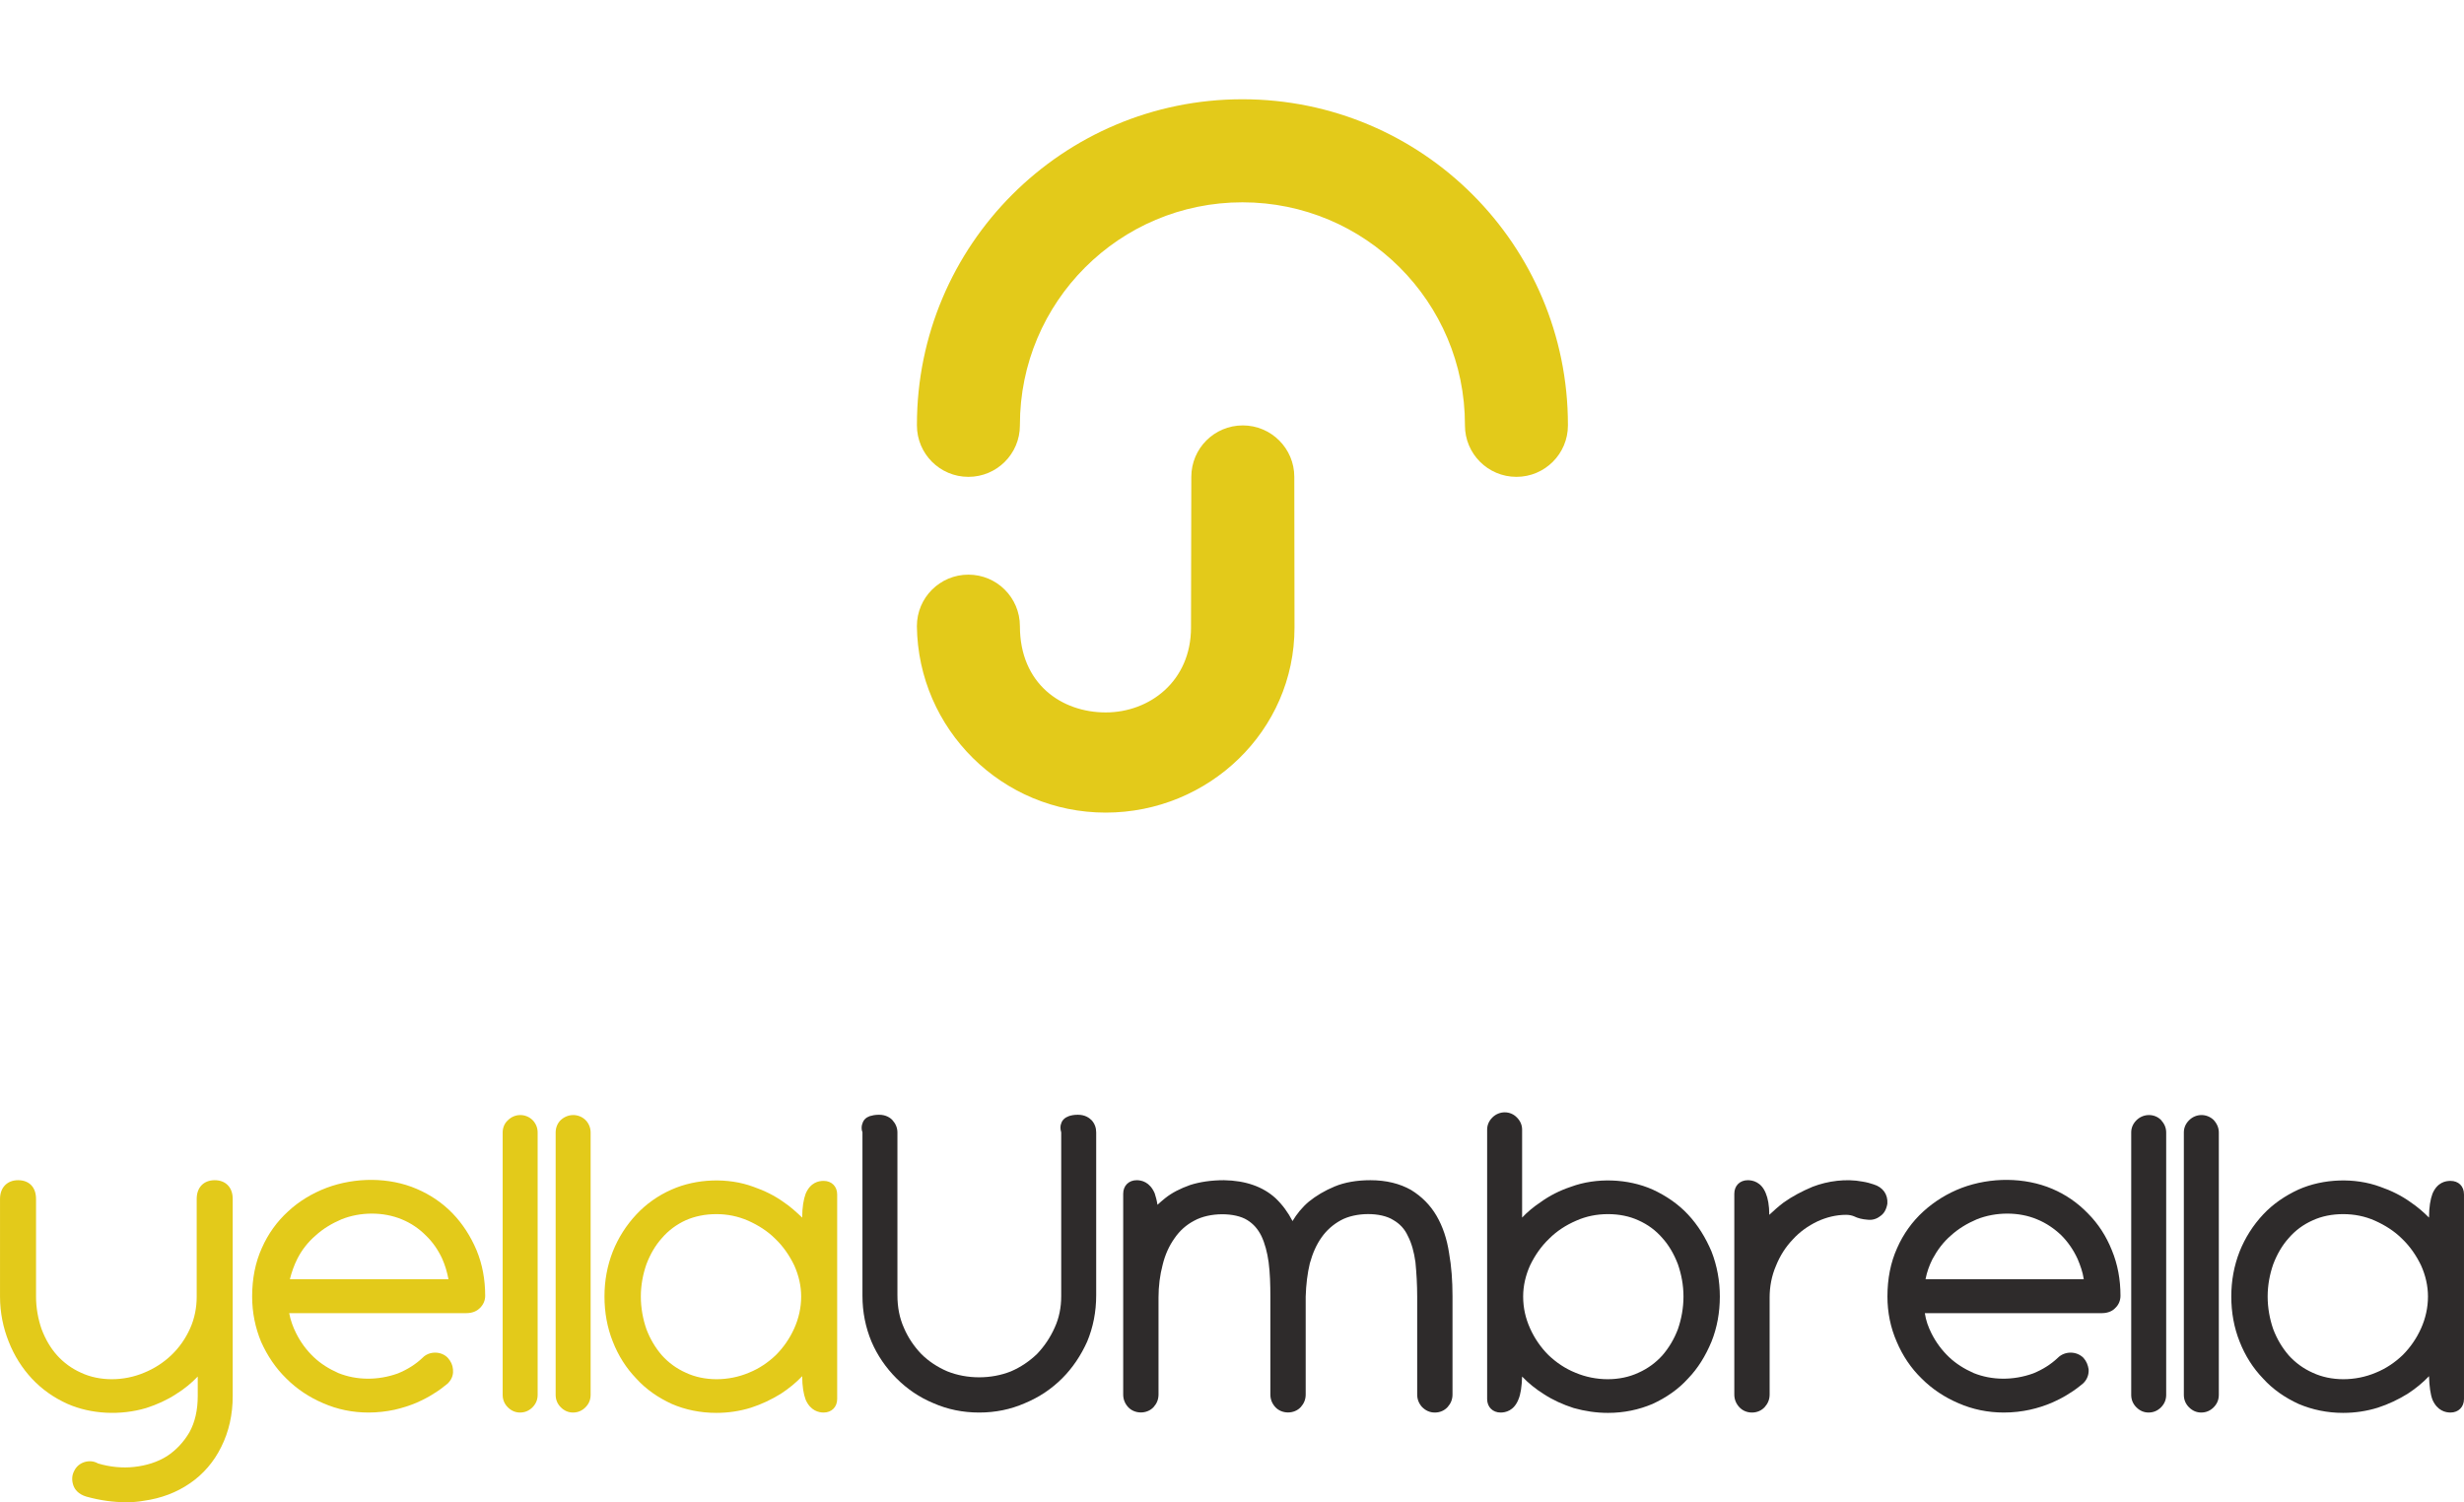 <?xml version="1.0" encoding="UTF-8" standalone="no"?>
<!-- Created with Inkscape (http://www.inkscape.org/) -->

<svg
   xmlns:dc="http://purl.org/dc/elements/1.1/"
   xmlns:cc="http://creativecommons.org/ns#"
   xmlns:rdf="http://www.w3.org/1999/02/22-rdf-syntax-ns#"
   xmlns:svg="http://www.w3.org/2000/svg"
   xmlns="http://www.w3.org/2000/svg"
   xmlns:sodipodi="http://sodipodi.sourceforge.net/DTD/sodipodi-0.dtd"
   xmlns:inkscape="http://www.inkscape.org/namespaces/inkscape"
   id="svg3475"
   version="1.1"
   inkscape:version="0.91 r13725"
   xml:space="preserve"
   width="88.946"
   height="54.229"
   viewBox="0 0 88.946 54.229"
   sodipodi:docname="LogoPLusTextNoBackground.svg"
   inkscape:export-filename="C:\Users\Simon\Documents\LogoPLusTextNoBackground-h32.png"
   inkscape:export-xdpi="53.107872"
   inkscape:export-ydpi="53.107872"><defs
     id="defs3479"><clipPath
       clipPathUnits="userSpaceOnUse"
       id="clipPath3489"><path
         d="M 0,300 300,300 300,0 0,0 0,300 Z"
         id="path3491"
         inkscape:connector-curvature="0" /></clipPath><clipPath
       clipPathUnits="userSpaceOnUse"
       id="clipPath3625"><path
         d="M 0,300 300,300 300,0 0,0 0,300 Z"
         id="path3627"
         inkscape:connector-curvature="0" /></clipPath></defs><sodipodi:namedview
     pagecolor="#ffffff"
     bordercolor="#666666"
     borderopacity="1"
     objecttolerance="10"
     gridtolerance="10"
     guidetolerance="10"
     inkscape:pageopacity="0"
     inkscape:pageshadow="2"
     inkscape:window-width="1138"
     inkscape:window-height="653"
     id="namedview3477"
     showgrid="false"
     inkscape:zoom="2.5173333"
     inkscape:cx="-36.284822"
     inkscape:cy="55.681715"
     inkscape:window-x="1383"
     inkscape:window-y="45"
     inkscape:window-maximized="0"
     inkscape:current-layer="g3483"
     fit-margin-top="0"
     fit-margin-left="0"
     fit-margin-right="0"
     fit-margin-bottom="0" /><g
     id="g3483"
     inkscape:groupmode="layer"
     inkscape:label="Final logo Decisions"
     transform="matrix(1.25,0,0,-1.25,-135.217,255.217)"><g
       id="g3629"
       transform="translate(114.894,169.55)"><path
         d="m 0,0 0,-5.69 c 0,-0.54 -0.11,-1.03 -0.33,-1.47 -0.21,-0.43 -0.52,-0.79 -0.9,-1.05 -0.39,-0.27 -0.84,-0.44 -1.35,-0.51 -0.16,-0.03 -0.33,-0.04 -0.5,-0.04 -0.36,0 -0.74,0.05 -1.14,0.16 -0.24,0.07 -0.34,0.21 -0.38,0.32 -0.05,0.14 -0.05,0.29 0.02,0.42 0.06,0.13 0.17,0.22 0.3,0.26 0.13,0.04 0.27,0.03 0.39,-0.04 0.33,-0.1 0.7,-0.14 1.05,-0.1 0.35,0.04 0.67,0.14 0.94,0.31 0.26,0.17 0.48,0.4 0.65,0.69 0.16,0.29 0.24,0.64 0.24,1.05 l 0,0.56 c -0.18,-0.19 -0.39,-0.36 -0.63,-0.51 -0.26,-0.17 -0.55,-0.3 -0.86,-0.4 -0.74,-0.22 -1.59,-0.18 -2.27,0.12 -0.4,0.18 -0.74,0.42 -1.03,0.73 -0.28,0.3 -0.51,0.66 -0.67,1.07 -0.16,0.4 -0.25,0.84 -0.25,1.3 l 0,2.82 c 0,0.33 0.21,0.54 0.52,0.54 0.33,0 0.52,-0.21 0.52,-0.54 l 0,-2.82 c 0,-0.33 0.06,-0.65 0.16,-0.94 0.11,-0.29 0.26,-0.55 0.45,-0.76 0.19,-0.21 0.42,-0.38 0.69,-0.5 0.53,-0.25 1.23,-0.25 1.82,0 0.3,0.12 0.57,0.3 0.79,0.51 0.23,0.22 0.41,0.48 0.54,0.77 0.13,0.29 0.19,0.6 0.19,0.92 l 0,2.82 c 0,0.33 0.2,0.54 0.52,0.54 C -0.2,0.54 0,0.33 0,0"
         style="fill:#e3ca1a;fill-opacity:1;fill-rule:nonzero;stroke:none"
         id="path3631"
         inkscape:connector-curvature="0" /></g><g
       id="g3633"
       transform="translate(116.545,167.23)"><path
         d="m 0,0 c 0.05,0.2 0.12,0.4 0.21,0.58 0.13,0.26 0.31,0.49 0.53,0.68 0.22,0.2 0.47,0.35 0.75,0.47 0.55,0.22 1.21,0.22 1.74,0 C 3.5,1.62 3.73,1.46 3.92,1.27 4.12,1.08 4.28,0.85 4.4,0.59 4.48,0.41 4.54,0.21 4.58,0 L 0,0 Z M 5.39,0.84 C 5.22,1.24 4.99,1.6 4.7,1.9 4.41,2.2 4.06,2.44 3.66,2.61 2.87,2.95 1.89,2.95 1.06,2.64 0.64,2.48 0.26,2.25 -0.05,1.96 -0.37,1.67 -0.63,1.31 -0.81,0.9 -1,0.48 -1.09,0.01 -1.09,-0.5 c 0,-0.46 0.09,-0.9 0.26,-1.31 0.18,-0.4 0.42,-0.76 0.73,-1.06 0.3,-0.3 0.66,-0.54 1.06,-0.71 0.41,-0.18 0.85,-0.27 1.31,-0.27 0.26,0 0.52,0.03 0.75,0.08 0.22,0.05 0.44,0.12 0.63,0.2 0.18,0.08 0.36,0.17 0.51,0.27 0.15,0.09 0.28,0.19 0.4,0.29 0.15,0.15 0.16,0.3 0.15,0.41 -0.01,0.12 -0.06,0.23 -0.15,0.33 -0.19,0.2 -0.54,0.2 -0.73,0 -0.2,-0.19 -0.44,-0.34 -0.71,-0.45 -0.58,-0.21 -1.2,-0.2 -1.72,0.01 -0.27,0.12 -0.51,0.27 -0.71,0.46 -0.21,0.2 -0.38,0.43 -0.51,0.69 -0.09,0.18 -0.16,0.37 -0.2,0.58 l 5.11,0 c 0.21,0 0.33,0.08 0.4,0.15 0.1,0.1 0.15,0.22 0.15,0.35 0,0.47 -0.08,0.91 -0.25,1.32"
         style="fill:#e3ca1a;fill-opacity:1;fill-rule:nonzero;stroke:none"
         id="path3635"
         inkscape:connector-curvature="0" /></g><g
       id="g3637"
       transform="translate(123.7,171.47)"><path
         d="m 0,0 0,-7.58 c 0,-0.14 -0.05,-0.26 -0.15,-0.36 -0.1,-0.1 -0.22,-0.15 -0.36,-0.15 -0.13,0 -0.25,0.05 -0.35,0.15 -0.1,0.1 -0.15,0.22 -0.15,0.36 l 0,7.58 c 0,0.13 0.05,0.26 0.15,0.35 0.2,0.2 0.51,0.2 0.71,0.01 C -0.05,0.26 0,0.13 0,0"
         style="fill:#e3ca1a;fill-opacity:1;fill-rule:nonzero;stroke:none"
         id="path3639"
         inkscape:connector-curvature="0" /></g><g
       id="g3641"
       transform="translate(125.23,171.47)"><path
         d="m 0,0 0,-7.58 c 0,-0.14 -0.05,-0.26 -0.15,-0.36 -0.1,-0.1 -0.22,-0.15 -0.36,-0.15 -0.13,0 -0.25,0.05 -0.35,0.15 -0.1,0.1 -0.15,0.22 -0.15,0.36 l 0,7.58 c 0,0.13 0.05,0.26 0.14,0.35 0.21,0.2 0.52,0.2 0.72,0.01 C -0.05,0.26 0,0.13 0,0"
         style="fill:#e3ca1a;fill-opacity:1;fill-rule:nonzero;stroke:none"
         id="path3643"
         inkscape:connector-curvature="0" /></g><g
       id="g3645"
       transform="translate(131.11,165.81)"><path
         d="m 0,0 c -0.13,-0.29 -0.31,-0.55 -0.53,-0.77 -0.22,-0.21 -0.48,-0.39 -0.78,-0.51 -0.59,-0.25 -1.29,-0.25 -1.82,0 -0.27,0.12 -0.5,0.29 -0.69,0.5 -0.19,0.22 -0.34,0.47 -0.45,0.76 -0.1,0.29 -0.16,0.61 -0.16,0.94 0,0.33 0.06,0.64 0.16,0.93 0.11,0.29 0.26,0.55 0.45,0.76 0.19,0.22 0.42,0.39 0.68,0.51 0.27,0.12 0.57,0.18 0.89,0.18 0.32,0 0.62,-0.06 0.92,-0.19 0.29,-0.13 0.56,-0.3 0.78,-0.52 C -0.32,2.37 -0.14,2.11 0,1.82 0.13,1.53 0.2,1.23 0.2,0.92 0.2,0.6 0.13,0.29 0,0 M 0.85,4.26 C 0.71,4.26 0.47,4.22 0.33,3.89 0.27,3.73 0.23,3.5 0.23,3.2 0.07,3.35 -0.1,3.51 -0.31,3.65 -0.56,3.83 -0.86,3.98 -1.18,4.09 -1.91,4.36 -2.82,4.33 -3.54,4.01 -3.93,3.84 -4.28,3.59 -4.56,3.29 -4.85,2.98 -5.08,2.62 -5.24,2.22 -5.4,1.81 -5.48,1.38 -5.48,0.92 c 0,-0.46 0.08,-0.9 0.24,-1.3 0.16,-0.41 0.39,-0.77 0.68,-1.07 0.28,-0.31 0.63,-0.55 1.02,-0.73 0.39,-0.17 0.83,-0.26 1.29,-0.26 0.34,0 0.68,0.05 1,0.15 0.31,0.1 0.6,0.24 0.86,0.4 0.23,0.15 0.44,0.32 0.62,0.51 0,-0.3 0.04,-0.52 0.1,-0.68 0.14,-0.32 0.38,-0.37 0.52,-0.37 0.23,0 0.39,0.16 0.39,0.39 l 0,5.91 c 0,0.23 -0.16,0.39 -0.39,0.39"
         style="fill:#e3ca1a;fill-opacity:1;fill-rule:nonzero;stroke:none"
         id="path3647"
         inkscape:connector-curvature="0" /></g><g
       id="g3649"
       transform="translate(139.83,171.47)"><path
         d="M 0,0 0,-4.7 C 0,-5.19 -0.09,-5.63 -0.26,-6.04 -0.44,-6.44 -0.68,-6.8 -0.98,-7.1 -1.29,-7.41 -1.65,-7.65 -2.06,-7.82 -2.47,-8 -2.91,-8.09 -3.38,-8.09 c -0.47,0 -0.91,0.09 -1.32,0.27 -0.41,0.17 -0.76,0.41 -1.07,0.72 -0.3,0.3 -0.55,0.66 -0.72,1.06 -0.17,0.41 -0.26,0.85 -0.26,1.32 l 0,4.72 c 0,0.01 0,0.02 -0.01,0.03 -0.02,0.07 -0.02,0.16 0.01,0.23 0.03,0.1 0.1,0.17 0.21,0.21 0.07,0.02 0.15,0.04 0.27,0.04 0.2,0 0.33,-0.09 0.39,-0.16 0.09,-0.1 0.14,-0.22 0.14,-0.35 l 0,-4.7 c 0,-0.35 0.06,-0.66 0.19,-0.95 0.12,-0.28 0.29,-0.53 0.5,-0.75 0.21,-0.21 0.47,-0.38 0.75,-0.5 0.57,-0.23 1.27,-0.23 1.84,0 0.28,0.12 0.53,0.29 0.75,0.5 0.21,0.22 0.38,0.47 0.51,0.76 0.13,0.28 0.19,0.59 0.19,0.91 l 0,4.73 c -0.03,0.1 -0.03,0.19 0,0.26 0.03,0.1 0.11,0.17 0.22,0.21 0.06,0.02 0.14,0.04 0.26,0.04 0.21,0 0.33,-0.09 0.4,-0.16 C -0.04,0.25 0,0.13 0,0"
         style="fill:#2e2b2b;fill-opacity:1;fill-rule:nonzero;stroke:none"
         id="path3651"
         inkscape:connector-curvature="0" /></g><g
       id="g3653"
       transform="translate(150.12,166.74)"><path
         d="m 0,0 0,-2.84 c 0,-0.14 -0.05,-0.26 -0.14,-0.36 -0.09,-0.1 -0.22,-0.16 -0.37,-0.16 -0.15,0 -0.27,0.06 -0.37,0.16 -0.09,0.1 -0.14,0.22 -0.14,0.36 l 0,2.83 c 0,0.34 -0.02,0.68 -0.05,0.99 C -1.11,1.27 -1.18,1.53 -1.29,1.74 -1.38,1.94 -1.52,2.09 -1.71,2.2 -2.07,2.43 -2.8,2.43 -3.23,2.19 -3.45,2.07 -3.64,1.9 -3.78,1.7 -3.93,1.49 -4.04,1.24 -4.12,0.95 -4.19,0.66 -4.23,0.33 -4.24,-0.01 l 0,-2.83 c 0,-0.14 -0.05,-0.26 -0.14,-0.36 -0.19,-0.21 -0.55,-0.21 -0.74,0 -0.09,0.1 -0.14,0.22 -0.14,0.36 l 0,2.83 c 0,0.35 -0.01,0.68 -0.05,0.99 -0.04,0.29 -0.11,0.55 -0.21,0.76 -0.1,0.2 -0.23,0.35 -0.41,0.46 C -6.28,2.42 -7.01,2.43 -7.46,2.18 -7.69,2.06 -7.88,1.89 -8.03,1.67 -8.18,1.46 -8.3,1.2 -8.37,0.91 -8.45,0.61 -8.49,0.29 -8.49,-0.04 l 0,-2.8 c 0,-0.14 -0.05,-0.26 -0.14,-0.36 -0.19,-0.21 -0.55,-0.21 -0.74,0 -0.09,0.1 -0.14,0.22 -0.14,0.36 l 0,5.8 c 0,0.23 0.16,0.39 0.39,0.39 0.14,0 0.38,-0.05 0.52,-0.38 0.03,-0.09 0.06,-0.2 0.08,-0.33 0.07,0.06 0.14,0.13 0.22,0.19 0.2,0.16 0.44,0.28 0.72,0.38 0.28,0.09 0.61,0.14 0.98,0.14 0.63,-0.01 1.13,-0.19 1.49,-0.52 0.2,-0.19 0.36,-0.41 0.49,-0.66 0.12,0.2 0.27,0.39 0.47,0.56 0.21,0.17 0.46,0.32 0.75,0.44 0.29,0.12 0.64,0.18 1.03,0.18 0.46,0 0.85,-0.1 1.17,-0.28 C -0.89,2.88 -0.64,2.63 -0.46,2.32 -0.28,2.01 -0.16,1.65 -0.1,1.25 -0.03,0.86 0,0.44 0,0"
         style="fill:#2e2b2b;fill-opacity:1;fill-rule:nonzero;stroke:none"
         id="path3655"
         inkscape:connector-curvature="0" /></g><g
       id="g3657"
       transform="translate(156.63,165.79)"><path
         d="m 0,0 c -0.11,-0.29 -0.26,-0.54 -0.45,-0.76 -0.19,-0.21 -0.42,-0.38 -0.69,-0.5 -0.53,-0.25 -1.23,-0.25 -1.82,0 -0.3,0.12 -0.56,0.3 -0.78,0.51 -0.22,0.22 -0.4,0.48 -0.53,0.77 -0.13,0.29 -0.2,0.59 -0.2,0.92 0,0.31 0.07,0.61 0.2,0.9 0.14,0.29 0.32,0.55 0.55,0.77 0.22,0.22 0.48,0.39 0.78,0.52 0.29,0.13 0.6,0.19 0.92,0.19 0.32,0 0.62,-0.06 0.88,-0.18 0.27,-0.12 0.5,-0.29 0.69,-0.51 C -0.26,2.42 -0.11,2.16 0,1.87 0.1,1.58 0.16,1.27 0.16,0.94 0.16,0.61 0.1,0.29 0,0 M 0.97,2.24 C 0.8,2.64 0.58,3 0.29,3.31 0.01,3.61 -0.34,3.85 -0.73,4.03 -1.45,4.35 -2.36,4.38 -3.09,4.11 -3.42,4 -3.71,3.85 -3.96,3.67 -4.17,3.53 -4.35,3.38 -4.5,3.22 l 0,2.54 c 0,0.13 -0.05,0.25 -0.15,0.35 -0.19,0.2 -0.51,0.2 -0.71,0 -0.1,-0.1 -0.15,-0.22 -0.15,-0.35 l 0,-7.78 c 0,-0.23 0.16,-0.39 0.39,-0.39 0.14,0 0.38,0.05 0.51,0.37 0.07,0.16 0.1,0.38 0.11,0.67 0.18,-0.19 0.39,-0.36 0.63,-0.51 0.26,-0.17 0.55,-0.3 0.86,-0.4 0.32,-0.09 0.65,-0.14 0.99,-0.14 0.46,0 0.89,0.09 1.29,0.26 0.39,0.18 0.74,0.42 1.02,0.73 0.29,0.3 0.51,0.66 0.68,1.07 0.16,0.4 0.24,0.84 0.24,1.3 0,0.45 -0.08,0.89 -0.24,1.3"
         style="fill:#2e2b2b;fill-opacity:1;fill-rule:nonzero;stroke:none"
         id="path3659"
         inkscape:connector-curvature="0" /></g><g
       id="g3661"
       transform="translate(162.678,169.41)"><path
         d="m 0,0 c -0.03,-0.17 -0.1,-0.29 -0.21,-0.36 -0.1,-0.08 -0.23,-0.12 -0.37,-0.1 -0.14,0.01 -0.27,0.04 -0.39,0.1 -0.05,0.02 -0.13,0.04 -0.22,0.04 -0.29,0 -0.57,-0.07 -0.83,-0.19 -0.27,-0.13 -0.51,-0.3 -0.71,-0.52 C -2.94,-1.25 -3.1,-1.5 -3.22,-1.8 -3.34,-2.08 -3.4,-2.39 -3.4,-2.71 l 0,-2.8 c 0,-0.14 -0.05,-0.26 -0.14,-0.36 -0.09,-0.1 -0.22,-0.16 -0.37,-0.16 -0.15,0 -0.28,0.06 -0.37,0.16 -0.09,0.1 -0.14,0.22 -0.14,0.36 l 0,5.8 c 0,0.23 0.16,0.39 0.39,0.39 0.14,0 0.39,-0.05 0.52,-0.38 0.06,-0.14 0.1,-0.35 0.1,-0.62 0.13,0.12 0.26,0.24 0.42,0.36 0.24,0.17 0.52,0.32 0.83,0.45 0.44,0.17 0.97,0.24 1.44,0.15 C -0.59,0.62 -0.49,0.59 -0.4,0.56 -0.13,0.48 0.02,0.27 0,0"
         style="fill:#2e2b2b;fill-opacity:1;fill-rule:nonzero;stroke:none"
         id="path3663"
         inkscape:connector-curvature="0" /></g><g
       id="g3665"
       transform="translate(163.78,167.23)"><path
         d="M 0,0 C 0.04,0.21 0.11,0.4 0.2,0.58 0.34,0.84 0.51,1.07 0.73,1.26 0.95,1.46 1.2,1.61 1.48,1.73 2.03,1.95 2.7,1.95 3.22,1.73 3.49,1.62 3.72,1.46 3.92,1.27 4.11,1.08 4.27,0.85 4.39,0.59 4.47,0.4 4.54,0.21 4.57,0 L 0,0 Z M 5.38,0.84 C 5.22,1.24 4.99,1.6 4.69,1.9 4.4,2.2 4.06,2.44 3.66,2.61 2.86,2.95 1.88,2.95 1.05,2.64 0.63,2.48 0.26,2.25 -0.06,1.96 -0.38,1.67 -0.64,1.31 -0.82,0.9 -1.01,0.48 -1.1,0.01 -1.1,-0.5 c 0,-0.46 0.09,-0.9 0.27,-1.31 0.17,-0.4 0.41,-0.76 0.72,-1.06 0.3,-0.3 0.66,-0.54 1.06,-0.71 0.41,-0.18 0.85,-0.27 1.31,-0.27 0.27,0 0.52,0.03 0.75,0.08 0.23,0.05 0.44,0.12 0.63,0.2 0.18,0.08 0.36,0.17 0.51,0.27 0.15,0.09 0.28,0.19 0.41,0.3 0.11,0.11 0.16,0.25 0.15,0.4 -0.02,0.12 -0.06,0.23 -0.15,0.33 -0.2,0.2 -0.54,0.2 -0.74,0 -0.2,-0.19 -0.44,-0.34 -0.71,-0.45 -0.58,-0.21 -1.2,-0.2 -1.72,0.01 -0.27,0.12 -0.51,0.27 -0.71,0.46 -0.21,0.2 -0.38,0.43 -0.51,0.69 -0.09,0.18 -0.16,0.37 -0.19,0.58 l 5.11,0 c 0.2,0 0.33,0.08 0.39,0.15 0.1,0.09 0.15,0.22 0.15,0.35 0,0.47 -0.08,0.91 -0.25,1.32"
         style="fill:#2e2b2b;fill-opacity:1;fill-rule:nonzero;stroke:none"
         id="path3667"
         inkscape:connector-curvature="0" /></g><g
       id="g3669"
       transform="translate(170.73,171.47)"><path
         d="m 0,0 0,-7.58 c 0,-0.14 -0.05,-0.26 -0.15,-0.36 -0.1,-0.1 -0.22,-0.15 -0.36,-0.15 -0.13,0 -0.25,0.05 -0.35,0.15 -0.1,0.1 -0.15,0.22 -0.15,0.36 l 0,7.58 c 0,0.13 0.05,0.25 0.15,0.35 0.2,0.2 0.52,0.2 0.71,0.01 C -0.05,0.25 0,0.13 0,0"
         style="fill:#2e2b2b;fill-opacity:1;fill-rule:nonzero;stroke:none"
         id="path3671"
         inkscape:connector-curvature="0" /></g><g
       id="g3673"
       transform="translate(172.25,171.47)"><path
         d="m 0,0 0,-7.58 c 0,-0.14 -0.05,-0.26 -0.15,-0.36 -0.1,-0.1 -0.22,-0.15 -0.36,-0.15 -0.13,0 -0.25,0.05 -0.35,0.15 -0.1,0.1 -0.15,0.22 -0.15,0.36 l 0,7.58 c 0,0.13 0.05,0.25 0.15,0.35 0.2,0.2 0.51,0.2 0.71,0.01 C -0.05,0.25 0,0.13 0,0"
         style="fill:#2e2b2b;fill-opacity:1;fill-rule:nonzero;stroke:none"
         id="path3675"
         inkscape:connector-curvature="0" /></g><g
       id="g3677"
       transform="translate(178.09,165.81)"><path
         d="m 0,0 c -0.13,-0.29 -0.31,-0.55 -0.53,-0.77 -0.22,-0.21 -0.48,-0.39 -0.78,-0.51 -0.59,-0.25 -1.29,-0.25 -1.82,0 -0.27,0.12 -0.5,0.29 -0.69,0.5 -0.19,0.22 -0.34,0.47 -0.45,0.76 -0.1,0.29 -0.16,0.61 -0.16,0.94 0,0.33 0.06,0.64 0.16,0.93 0.11,0.29 0.26,0.55 0.45,0.76 0.19,0.22 0.42,0.39 0.69,0.51 0.26,0.12 0.56,0.18 0.88,0.18 0.32,0 0.63,-0.06 0.92,-0.19 0.29,-0.13 0.56,-0.3 0.78,-0.52 C -0.32,2.37 -0.14,2.11 0,1.82 0.13,1.53 0.2,1.23 0.2,0.92 0.2,0.6 0.13,0.29 0,0 M 0.85,4.26 C 0.71,4.26 0.47,4.22 0.33,3.89 0.27,3.73 0.23,3.5 0.23,3.2 0.08,3.35 -0.1,3.51 -0.31,3.65 -0.56,3.83 -0.86,3.98 -1.18,4.09 -1.91,4.36 -2.82,4.33 -3.54,4.01 -3.93,3.83 -4.28,3.59 -4.56,3.29 -4.85,2.98 -5.08,2.62 -5.24,2.22 -5.4,1.81 -5.48,1.38 -5.48,0.92 c 0,-0.46 0.08,-0.9 0.24,-1.3 0.16,-0.41 0.39,-0.77 0.68,-1.07 0.28,-0.31 0.63,-0.55 1.02,-0.73 0.4,-0.17 0.83,-0.26 1.29,-0.26 0.34,0 0.68,0.05 1,0.15 0.31,0.1 0.6,0.24 0.86,0.4 0.23,0.15 0.44,0.32 0.62,0.51 0.01,-0.3 0.04,-0.52 0.1,-0.68 0.14,-0.32 0.38,-0.37 0.52,-0.37 0.23,0 0.39,0.16 0.39,0.39 l 0,5.91 c 0,0.24 -0.16,0.39 -0.39,0.39"
         style="fill:#2e2b2b;fill-opacity:1;fill-rule:nonzero;stroke:none"
         id="path3679"
         inkscape:connector-curvature="0" /></g><g
       id="g3741"
       transform="translate(145.557,186.05)"><path
         d="m 0,0 c 0,-2.981 -2.478,-5.344 -5.452,-5.344 -2.989,0 -5.418,2.404 -5.453,5.385 0,0.823 0.665,1.487 1.488,1.487 0.82,0 1.487,-0.664 1.487,-1.487 0,-1.672 1.208,-2.492 2.478,-2.492 1.269,0 2.463,0.904 2.463,2.451 l 0.009,4.353 c 0,0.82 0.664,1.485 1.487,1.485 0.82,0 1.487,-0.665 1.487,-1.485 L 0,0 Z"
         style="fill:#e3ca1a;fill-opacity:1;fill-rule:nonzero;stroke:none"
         id="path3743"
         inkscape:connector-curvature="0" /></g><g
       id="g3745"
       transform="translate(153.453,191.906)"><path
         d="m 0,0 0,-0.018 c 0,-0.821 -0.667,-1.486 -1.487,-1.486 -0.821,0 -1.487,0.665 -1.487,1.486 l 0,0.018 c 0,3.549 -2.878,6.425 -6.427,6.425 -3.549,0 -6.425,-2.876 -6.425,-6.425 l 0,-0.018 c 0,-0.821 -0.666,-1.486 -1.487,-1.486 -0.822,0 -1.487,0.665 -1.487,1.486 l 0,0.018 c 0,5.192 4.207,9.401 9.399,9.401 C -4.207,9.401 0,5.192 0,0"
         style="fill:#e3ca1a;fill-opacity:1;fill-rule:nonzero;stroke:none"
         id="path3747"
         inkscape:connector-curvature="0" /></g></g></svg>